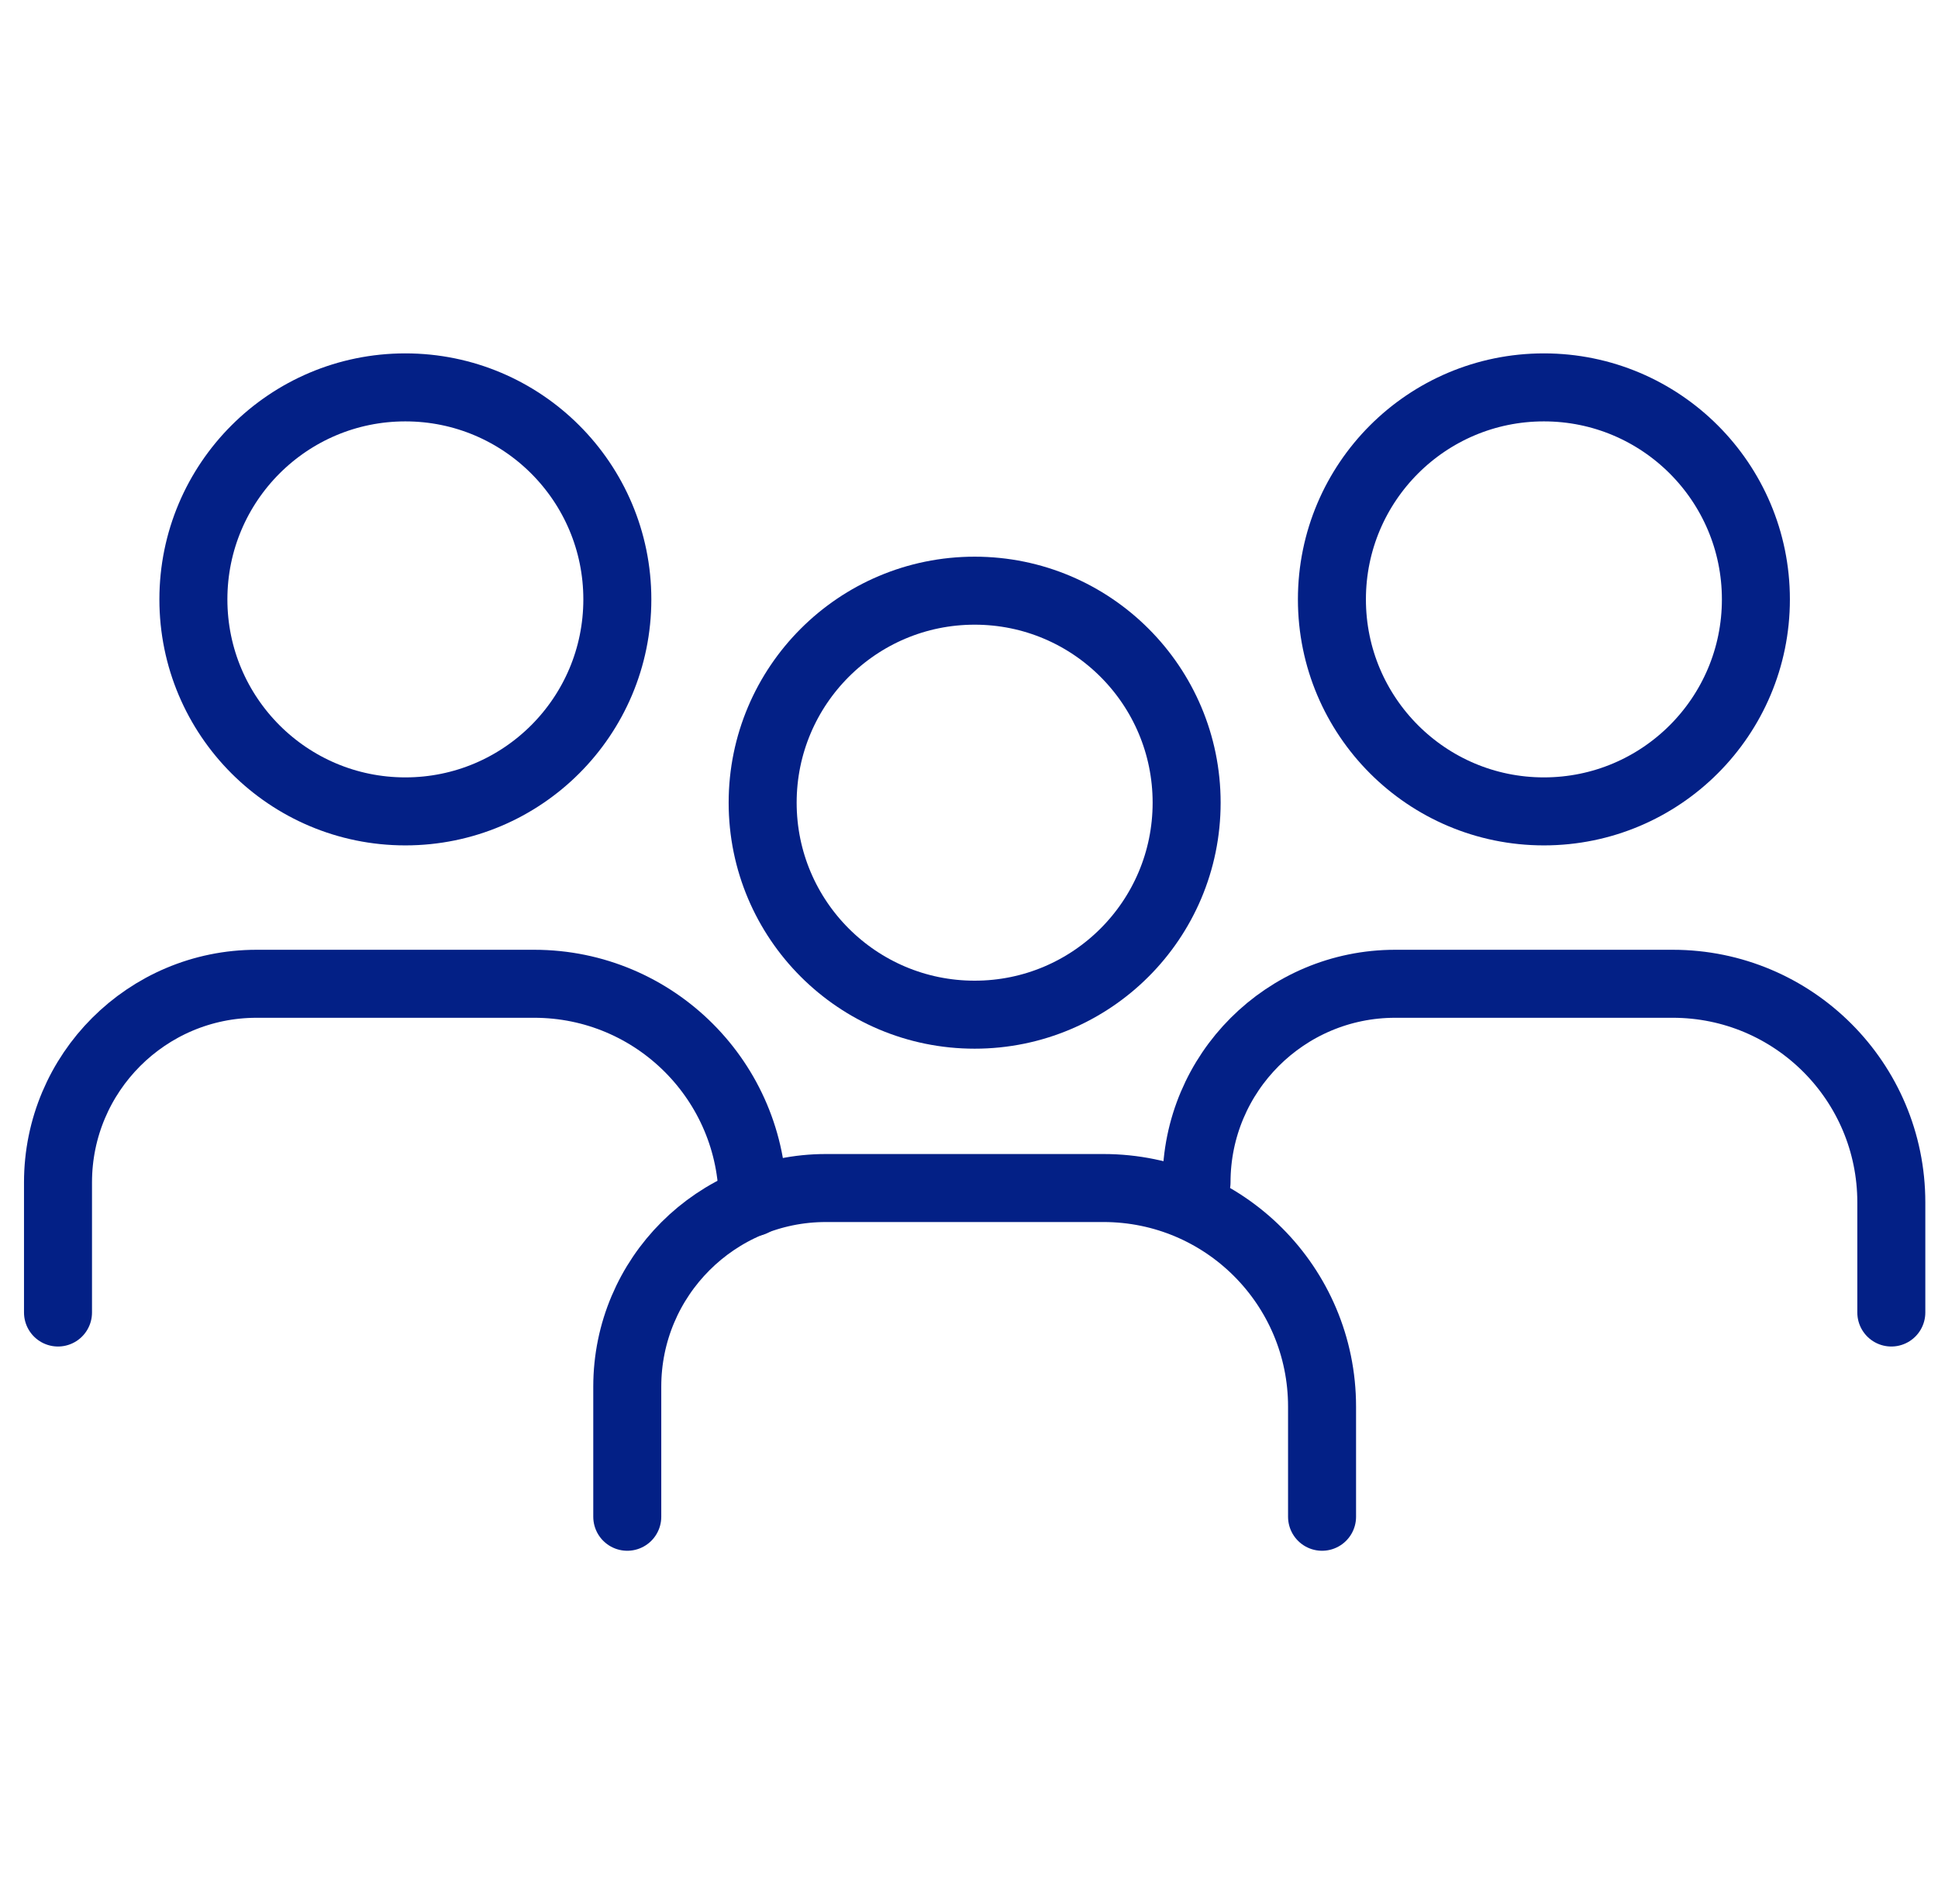 <?xml version="1.0" encoding="UTF-8"?> <svg xmlns="http://www.w3.org/2000/svg" width="57" height="56" viewBox="0 0 57 56" fill="none"><path d="M11.922 23.863C15.366 23.863 18.157 21.071 18.157 17.628C18.157 14.184 15.366 11.393 11.922 11.393C8.479 11.393 5.688 14.184 5.688 17.628C5.688 21.071 8.479 23.863 11.922 23.863Z" stroke="#032086" stroke-width="2" stroke-linecap="round" stroke-linejoin="round"></path><path d="M1.706 38.601V34.775C1.706 31.547 4.325 28.933 7.547 28.933H15.711C19.263 28.933 22.14 31.811 22.14 35.362" stroke="#032086" stroke-width="2" stroke-linecap="round" stroke-linejoin="round"></path><path d="M45.409 23.863C48.852 23.863 51.644 21.071 51.644 17.628C51.644 14.184 48.852 11.393 45.409 11.393C41.965 11.393 39.174 14.184 39.174 17.628C39.174 21.071 41.965 23.863 45.409 23.863Z" stroke="#032086" stroke-width="2" stroke-linecap="round" stroke-linejoin="round"></path><path d="M35.192 34.775C35.192 31.547 37.811 28.933 41.034 28.933H49.198C52.75 28.933 55.627 31.811 55.627 35.362V38.601" stroke="#032086" stroke-width="2" stroke-linecap="round" stroke-linejoin="round"></path><path d="M28.666 29.842C32.11 29.842 34.901 27.051 34.901 23.607C34.901 20.164 32.11 17.372 28.666 17.372C25.223 17.372 22.431 20.164 22.431 23.607C22.431 27.051 25.223 29.842 28.666 29.842Z" stroke="#032086" stroke-width="2" stroke-linecap="round" stroke-linejoin="round"></path><path d="M18.449 44.608V40.782C18.449 37.554 21.068 34.94 24.291 34.94H32.455C36.006 34.94 38.884 37.818 38.884 41.369V44.608" stroke="#032086" stroke-width="2" stroke-linecap="round" stroke-linejoin="round"></path></svg> 